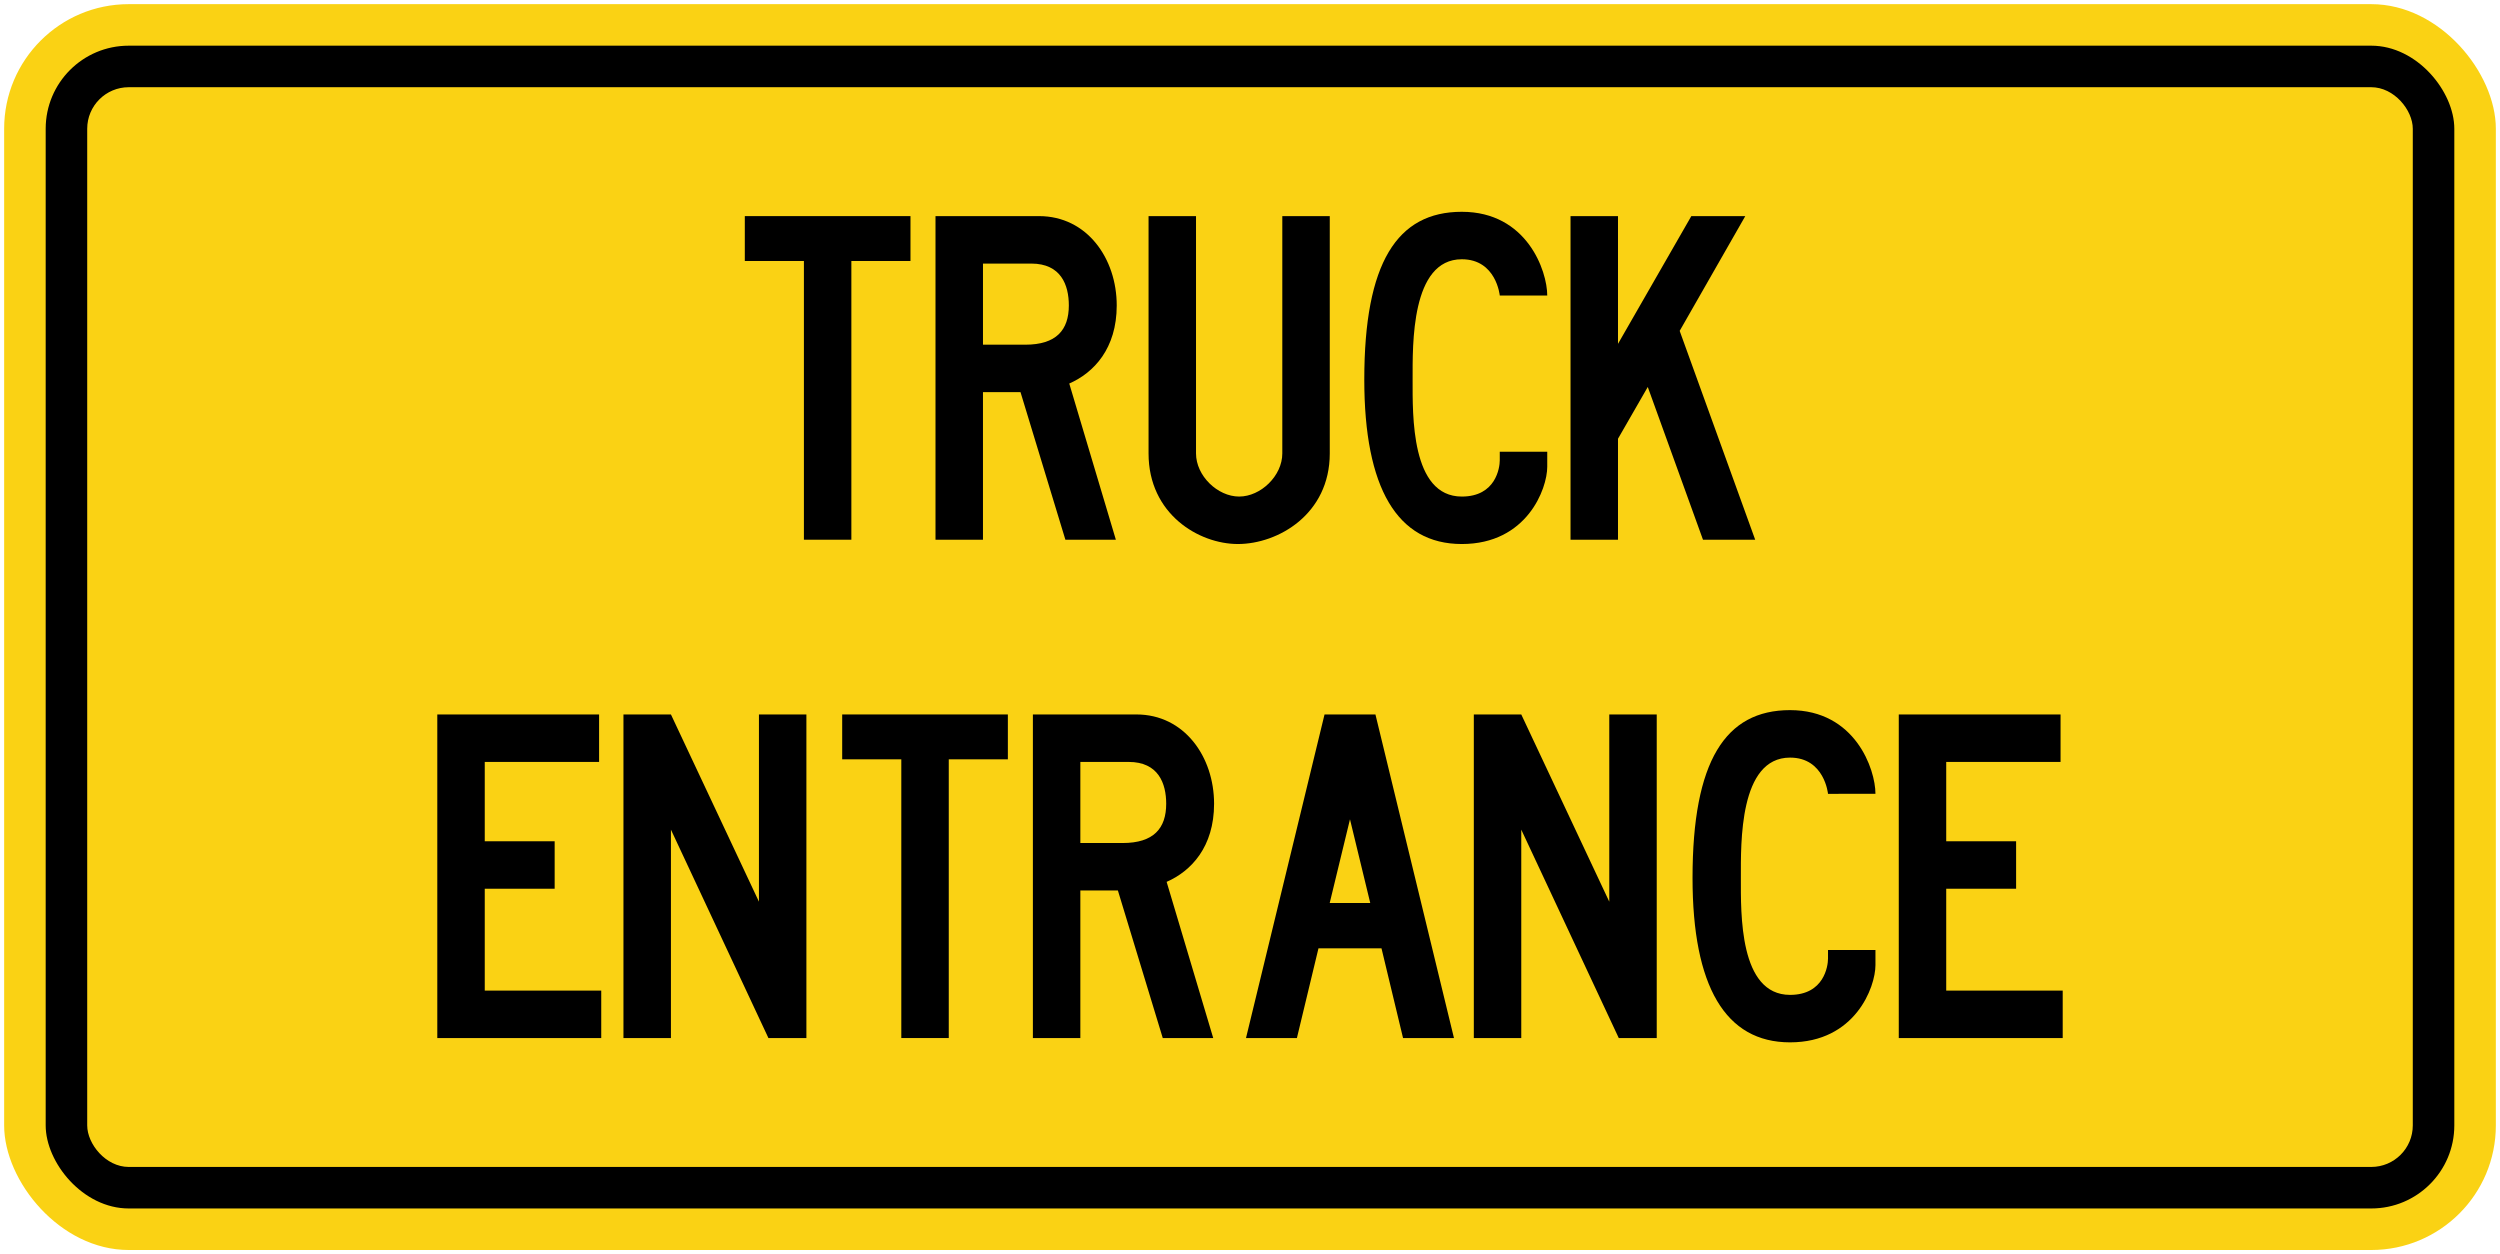 <?xml version="1.0" encoding="UTF-8" standalone="no"?>
<!-- Created with Inkscape (http://www.inkscape.org/) -->

<svg
   xmlns:dc="http://purl.org/dc/elements/1.1/"
   xmlns:cc="http://creativecommons.org/ns#"
   xmlns:rdf="http://www.w3.org/1999/02/22-rdf-syntax-ns#"
   xmlns:svg="http://www.w3.org/2000/svg"
   xmlns="http://www.w3.org/2000/svg"
   xmlns:sodipodi="http://sodipodi.sourceforge.net/DTD/sodipodi-0.dtd"
   xmlns:inkscape="http://www.inkscape.org/namespaces/inkscape"
   width="602mm"
   height="302mm"
   viewBox="0 0 602 302"
   version="1.1"
   id="svg8"
   inkscape:version="0.92.4 (5da689c313, 2019-01-14)"
   sodipodi:docname="Ontario_Wc-25t.svg">
  <defs
     id="defs2" />
  <sodipodi:namedview
     id="base"
     pagecolor="#ffffff"
     bordercolor="#666666"
     borderopacity="1.0"
     inkscape:pageopacity="0.0"
     inkscape:pageshadow="2"
     inkscape:zoom="0.30341356"
     inkscape:cx="1516.9923"
     inkscape:cy="279.53927"
     inkscape:document-units="mm"
     inkscape:current-layer="layer1"
     showgrid="false"
     inkscape:window-width="1920"
     inkscape:window-height="1057"
     inkscape:window-x="-8"
     inkscape:window-y="-8"
     inkscape:window-maximized="1"
     showborder="true"
     inkscape:snap-global="false"
     showguides="false" />
  <g
     inkscape:label="Layer 1"
     inkscape:groupmode="layer"
     id="layer1"
     transform="translate(0,5)">
    <rect
       style="opacity:1;fill:#fad214;fill-opacity:1;fill-rule:nonzero;stroke:none;stroke-width:6.551;stroke-linecap:round;stroke-linejoin:round;stroke-miterlimit:4;stroke-dasharray:none;stroke-opacity:1"
       id="rect1383"
       width="600"
       height="300"
       x="1"
       y="-4"
       rx="30"
       ry="30" />
    <rect
       ry="20"
       rx="20"
       y="6"
       x="11"
       height="280"
       width="580"
       id="rect1396"
       style="opacity:1;fill:#000000;fill-opacity:1;fill-rule:nonzero;stroke:none;stroke-width:6.222;stroke-linecap:round;stroke-linejoin:round;stroke-miterlimit:4;stroke-dasharray:none;stroke-opacity:1" />
    <rect
       ry="10"
       rx="10"
       y="16"
       x="21"
       height="260"
       width="560"
       id="rect1398"
       style="opacity:1;fill:#fad214;fill-opacity:1;fill-rule:nonzero;stroke:none;stroke-width:5.892;stroke-linecap:round;stroke-linejoin:round;stroke-miterlimit:4;stroke-dasharray:none;stroke-opacity:1" />
    <path
       d="M 205.009,57.846 V 124.963 H 193.582 V 57.846 H 179.35 V 47.04 h 39.894 v 10.806 z"
       style="fill:#000000;fill-opacity:1;fill-rule:nonzero;stroke:none;stroke-width:1.587"
       id="path388"
       inkscape:connector-curvature="0" />
    <path
       d="m 257.477,87.355 11.222,37.608 H 256.544 L 245.739,89.432 H 236.7 V 124.963 H 225.269 V 47.04 h 24.934 c 11.533,0 18.704,10.185 18.704,21.506 0,10.392 -5.505,16.207 -11.429,18.808 m -9.144,-28.885 h -11.634 v 19.533 h 10.181 c 7.479,0 10.493,-3.535 10.493,-9.456 0,-4.884 -1.87,-10.077 -9.04,-10.077 z"
       style="fill:#000000;fill-opacity:1;fill-rule:nonzero;stroke:none;stroke-width:1.587"
       id="path390"
       inkscape:connector-curvature="0" />
    <path
       d="m 298.081,126 c -9.351,0 -21.509,-7.166 -21.509,-21.815 V 47.04 h 11.429 v 57.145 c 0,5.4 5.197,10.385 10.389,10.385 5.196,0 10.39,-4.985 10.39,-10.385 V 47.04 h 11.429 v 57.145 c 0,14.649 -12.466,21.815 -22.127,21.815 z"
       style="fill:#000000;fill-opacity:1;fill-rule:nonzero;stroke:none;stroke-width:1.587"
       id="path392"
       inkscape:connector-curvature="0" />
    <path
       d="m 361.144,66.157 c 0,0 -0.828,-8.727 -9.14,-8.727 -12.258,0 -11.846,20.573 -11.846,28.989 0,8.519 -0.412,28.152 11.846,28.152 8.207,0 9.14,-6.958 9.14,-8.724 v -2.074 h 11.433 v 3.632 c 0,5.297 -4.886,18.596 -20.574,18.596 -15.585,0 -23.482,-13.504 -23.482,-39.582 0,-28.156 7.897,-40.418 23.482,-40.418 15.687,0 20.574,14.235 20.574,20.157 z"
       style="fill:#000000;fill-opacity:1;fill-rule:nonzero;stroke:none;stroke-width:1.587"
       id="path394"
       inkscape:connector-curvature="0" />
    <path
       d="M 378.183,124.963 V 47.04 h 11.43 V 77.798 L 407.272,47.04 h 12.99 l -15.796,27.636 18.183,50.287 h -12.571 l -13.295,-36.78 -7.17,12.467 v 24.312 z"
       style="fill:#000000;fill-opacity:1;fill-rule:nonzero;stroke:none;stroke-width:1.587"
       id="path396"
       inkscape:connector-curvature="0" />
    <path
       d="m 105.3,244.96 v -77.92 h 38.962 v 11.433 h -27.533 v 19.111 h 16.833 v 11.427 h -16.833 v 24.523 h 28.05 v 11.426 z"
       style="fill:#000000;fill-opacity:1;fill-rule:nonzero;stroke:none;stroke-width:1.587"
       id="path398"
       inkscape:connector-curvature="0" />
    <path
       d="m 185.036,244.96 -23.475,-50.182 v 50.182 h -11.433 v -77.92 h 11.433 l 21.193,45.086 v -45.086 h 11.426 v 77.92 z"
       style="fill:#000000;fill-opacity:1;fill-rule:nonzero;stroke:none;stroke-width:1.587"
       id="path400"
       inkscape:connector-curvature="0" />
    <path
       d="m 228.462,177.845 v 67.115 h -11.426 v -67.115 h -14.235 v -10.805 h 39.892 v 10.805 z"
       style="fill:#000000;fill-opacity:1;fill-rule:nonzero;stroke:none;stroke-width:1.587"
       id="path402"
       inkscape:connector-curvature="0" />
    <path
       d="m 280.925,207.353 11.22,37.607 h -12.153 l -10.805,-35.533 h -9.039 v 35.533 h -11.429 v -77.92 h 24.932 c 11.529,0 18.699,10.184 18.699,21.502 0,10.393 -5.502,16.213 -11.425,18.811 m -9.144,-28.881 h -11.633 v 19.528 h 10.18 c 7.478,0 10.492,-3.534 10.492,-9.458 0,-4.88 -1.87,-10.069 -9.039,-10.069 z"
       style="fill:#000000;fill-opacity:1;fill-rule:nonzero;stroke:none;stroke-width:1.587"
       id="path404"
       inkscape:connector-curvature="0" />
    <path
       d="m 317.49,223.35 -5.196,21.61 h -12.257 l 18.911,-77.92 h 12.257 l 18.911,77.92 H 337.854 l -5.192,-21.61 H 317.49 m 12.465,-10.909 -4.88,-20.154 -4.883,20.154 z"
       style="fill:#000000;fill-opacity:1;fill-rule:nonzero;stroke:none;stroke-width:1.587"
       id="path406"
       inkscape:connector-curvature="0" />
    <path
       d="m 389.799,244.96 -23.477,-50.182 v 50.182 h -11.426 v -77.92 h 11.426 l 21.192,45.086 v -45.086 h 11.428 v 77.92 z"
       style="fill:#000000;fill-opacity:1;fill-rule:nonzero;stroke:none;stroke-width:1.587"
       id="path408"
       inkscape:connector-curvature="0" />
    <path
       d="m 440.184,186.155 c 0,0 -0.826,-8.724 -9.143,-8.724 -12.256,0 -11.842,20.569 -11.842,28.982 0,8.525 -0.414,28.154 11.842,28.154 8.21,0 9.143,-6.962 9.143,-8.728 v -2.074 h 11.425 v 3.638 c 0,5.297 -4.88,18.595 -20.568,18.595 -15.581,0 -23.479,-13.507 -23.479,-39.586 0,-28.156 7.898,-40.414 23.479,-40.414 15.688,0 20.568,14.231 20.568,20.155 z"
       style="fill:#000000;fill-opacity:1;fill-rule:nonzero;stroke:none;stroke-width:1.587"
       id="path410"
       inkscape:connector-curvature="0" />
    <path
       d="m 457.225,244.96 v -77.92 h 38.958 v 11.433 h -27.533 v 19.111 h 16.83 v 11.427 h -16.83 v 24.523 h 28.05 v 11.426 z"
       style="fill:#000000;fill-opacity:1;fill-rule:nonzero;stroke:none;stroke-width:1.587"
       id="path412"
       inkscape:connector-curvature="0" />
  </g>
</svg>
